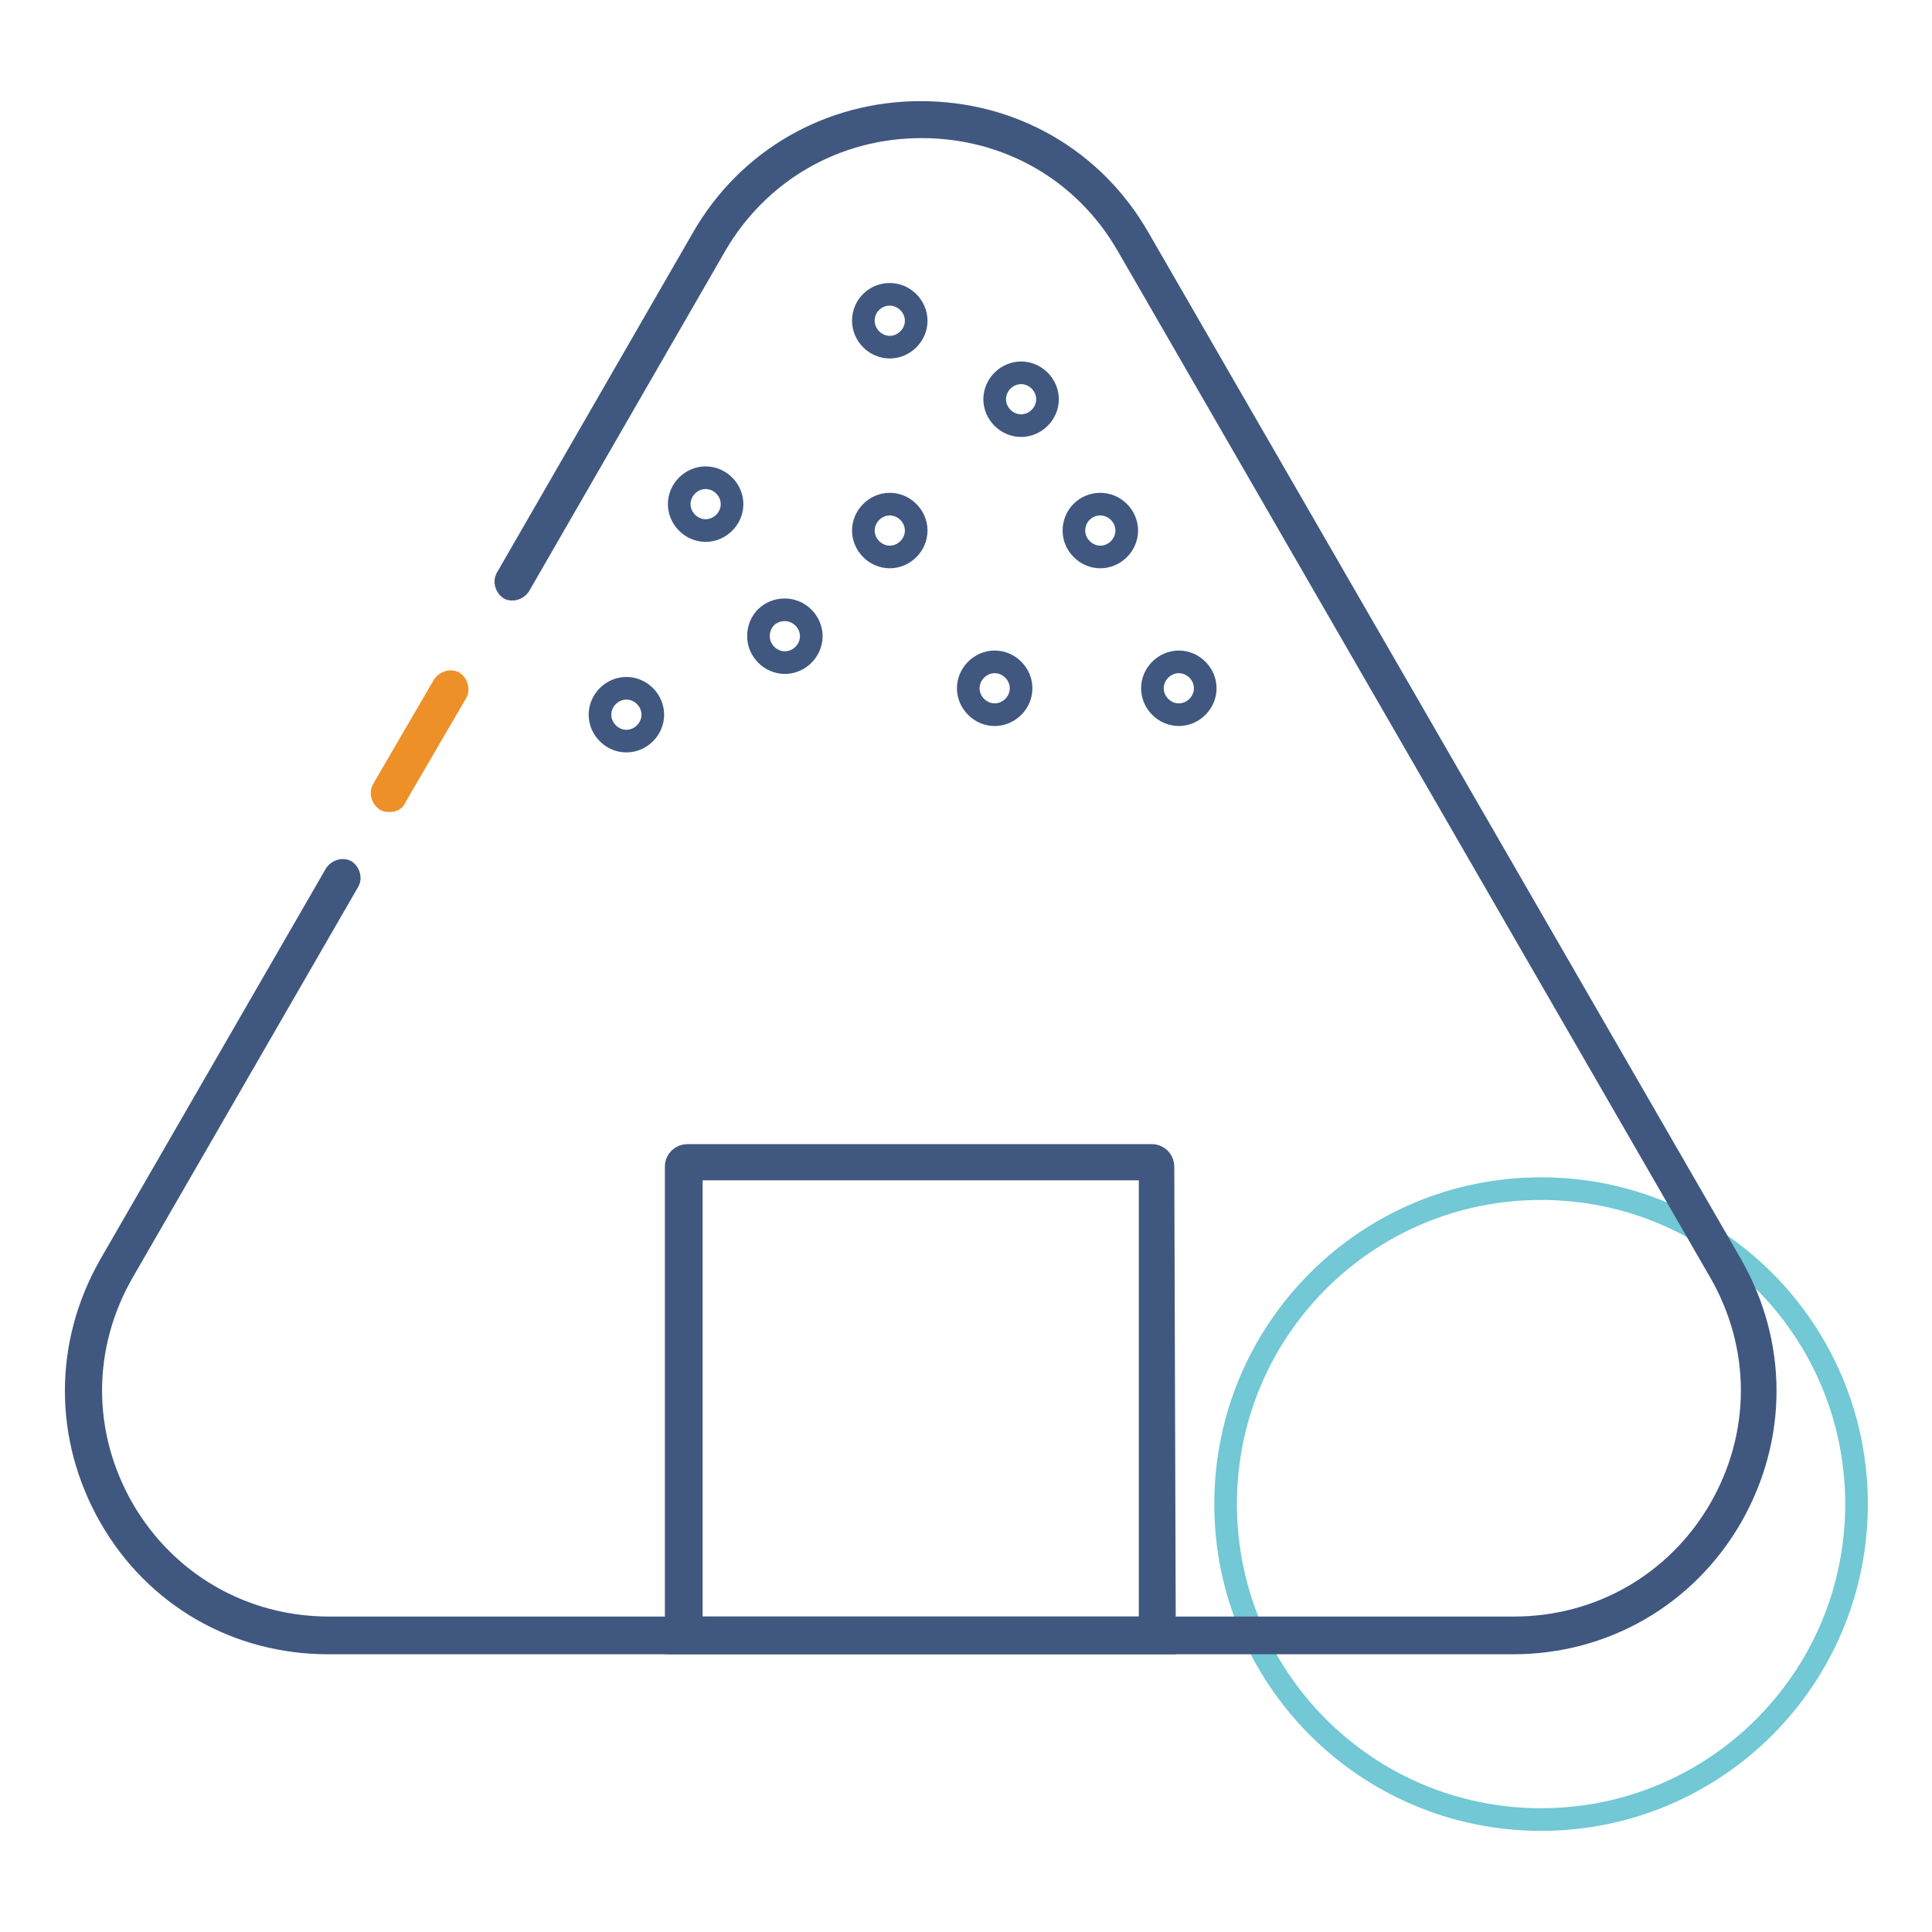 <?xml version="1.0" encoding="utf-8"?>
<!-- Svg Vector Icons : http://www.onlinewebfonts.com/icon -->
<!DOCTYPE svg PUBLIC "-//W3C//DTD SVG 1.1//EN" "http://www.w3.org/Graphics/SVG/1.1/DTD/svg11.dtd">
<svg version="1.1" xmlns="http://www.w3.org/2000/svg" xmlns:xlink="http://www.w3.org/1999/xlink" x="0px" y="0px" viewBox="0 0 256 256" enable-background="new 0 0 256 256" xml:space="preserve">
<g> <path stroke-width="3" fill-opacity="0" stroke="#72c8d5"  d="M162.4,199.3c0,23.1,18.7,41.8,41.8,41.8s41.8-18.7,41.8-41.8c0,0,0,0,0,0c0-23.1-18.7-41.8-41.8-41.8 C181.1,157.5,162.4,176.2,162.4,199.3L162.4,199.3z"/> <path stroke-width="3" fill-opacity="0" stroke="#405880"  d="M131.8,52.9c0,1.9,1.6,3.5,3.5,3.5c1.9,0,3.5-1.6,3.5-3.5c0,0,0,0,0,0c0-1.9-1.6-3.5-3.5-3.5 C133.4,49.4,131.8,51,131.8,52.9C131.8,52.9,131.8,52.9,131.8,52.9z"/> <path stroke-width="3" fill-opacity="0" stroke="#405880"  d="M100.5,84.3c0,1.9,1.6,3.5,3.5,3.5c1.9,0,3.5-1.6,3.5-3.5c0,0,0,0,0,0c0-1.9-1.6-3.5-3.5-3.5 C102,80.8,100.5,82.3,100.5,84.3C100.5,84.3,100.5,84.3,100.5,84.3z"/> <path stroke-width="3" fill-opacity="0" stroke="#405880"  d="M152.7,91.2c0,1.9,1.6,3.5,3.5,3.5c1.9,0,3.5-1.6,3.5-3.5c0,0,0,0,0,0c0-1.9-1.6-3.5-3.5-3.5 C154.3,87.7,152.7,89.3,152.7,91.2C152.7,91.2,152.7,91.2,152.7,91.2z"/> <path stroke-width="3" fill-opacity="0" stroke="#405880"  d="M142.3,70.3c0,1.9,1.6,3.5,3.5,3.5c1.9,0,3.5-1.6,3.5-3.5c0,0,0,0,0,0c0-1.9-1.6-3.5-3.5-3.5 C143.8,66.8,142.3,68.4,142.3,70.3C142.3,70.3,142.3,70.3,142.3,70.3z"/> <path stroke-width="3" fill-opacity="0" stroke="#405880"  d="M128.3,91.2c0,1.9,1.6,3.5,3.5,3.5c1.9,0,3.5-1.6,3.5-3.5c0,0,0,0,0,0c0-1.9-1.6-3.5-3.5-3.5 C129.9,87.7,128.3,89.3,128.3,91.2C128.3,91.2,128.3,91.2,128.3,91.2z"/> <path stroke-width="3" fill-opacity="0" stroke="#405880"  d="M90,66.8c0,1.9,1.6,3.5,3.5,3.5c1.9,0,3.5-1.6,3.5-3.5c0,0,0,0,0,0c0-1.9-1.6-3.5-3.5-3.5 C91.6,63.3,90,64.9,90,66.8C90,66.8,90,66.8,90,66.8z"/> <path stroke-width="3" fill-opacity="0" stroke="#405880"  d="M114.4,42.5c0,1.9,1.6,3.5,3.5,3.5c1.9,0,3.5-1.6,3.5-3.5c0-1.9-1.6-3.5-3.5-3.5 C116,39,114.4,40.5,114.4,42.5C114.4,42.4,114.4,42.5,114.4,42.5z"/> <path stroke-width="3" fill-opacity="0" stroke="#405880"  d="M114.4,70.3c0,1.9,1.6,3.5,3.5,3.5c1.9,0,3.5-1.6,3.5-3.5c0-1.9-1.6-3.5-3.5-3.5 C116,66.8,114.4,68.4,114.4,70.3C114.4,70.3,114.4,70.3,114.4,70.3z"/> <path stroke-width="3" fill-opacity="0" stroke="#405880"  d="M79.5,94.7c0,1.9,1.6,3.5,3.5,3.5c1.9,0,3.5-1.6,3.5-3.5c0,0,0,0,0,0c0-1.9-1.6-3.5-3.5-3.5 C81.1,91.2,79.5,92.8,79.5,94.7C79.5,94.7,79.5,94.7,79.5,94.7z"/> <path stroke-width="3" fill-opacity="0" stroke="#405880"  d="M200.5,217.7h-157c-12.1,0-22.9-6.2-28.9-16.7c-6-10.5-6-22.9,0-33.4l29.9-51.8c0.3-0.4,0.9-0.6,1.3-0.4 c0.4,0.3,0.6,0.9,0.4,1.3l-29.9,51.8c-5.7,9.9-5.7,21.6,0,31.5c5.7,9.8,15.9,15.7,27.3,15.7h157c11.4,0,21.6-5.9,27.3-15.7 c5.7-9.9,5.7-21.6,0-31.5l-78.5-136c-5.7-9.9-15.9-15.7-27.3-15.7c-11.4,0-21.6,5.9-27.3,15.7l-26,45.1c-0.3,0.4-0.9,0.6-1.3,0.4 c-0.4-0.3-0.6-0.9-0.4-1.3l26-45.1c6-10.5,16.9-16.7,28.9-16.7c12.1,0,22.9,6.2,28.9,16.7l78.5,136c6,10.5,6,22.9,0,33.4 C223.4,211.4,212.6,217.7,200.5,217.7z"/> <path stroke-width="3" fill-opacity="0" stroke="#ed9027"  d="M51.6,106.1c-0.2,0-0.3,0-0.5-0.1c-0.4-0.3-0.6-0.9-0.4-1.3l8.1-13.9c0.3-0.4,0.9-0.6,1.3-0.4 c0.4,0.3,0.6,0.9,0.4,1.3l-8.1,13.9C52.3,106,52,106.1,51.6,106.1z"/> <path stroke-width="3" fill-opacity="0" stroke="#405880"  d="M154.3,217.7H89.6v-63.1c0-0.9,0.7-1.5,1.5-1.5h61.5c0.9,0,1.5,0.7,1.5,1.5L154.3,217.7L154.3,217.7z  M91.6,215.7h60.8v-60.8H91.6V215.7z"/></g>
</svg>